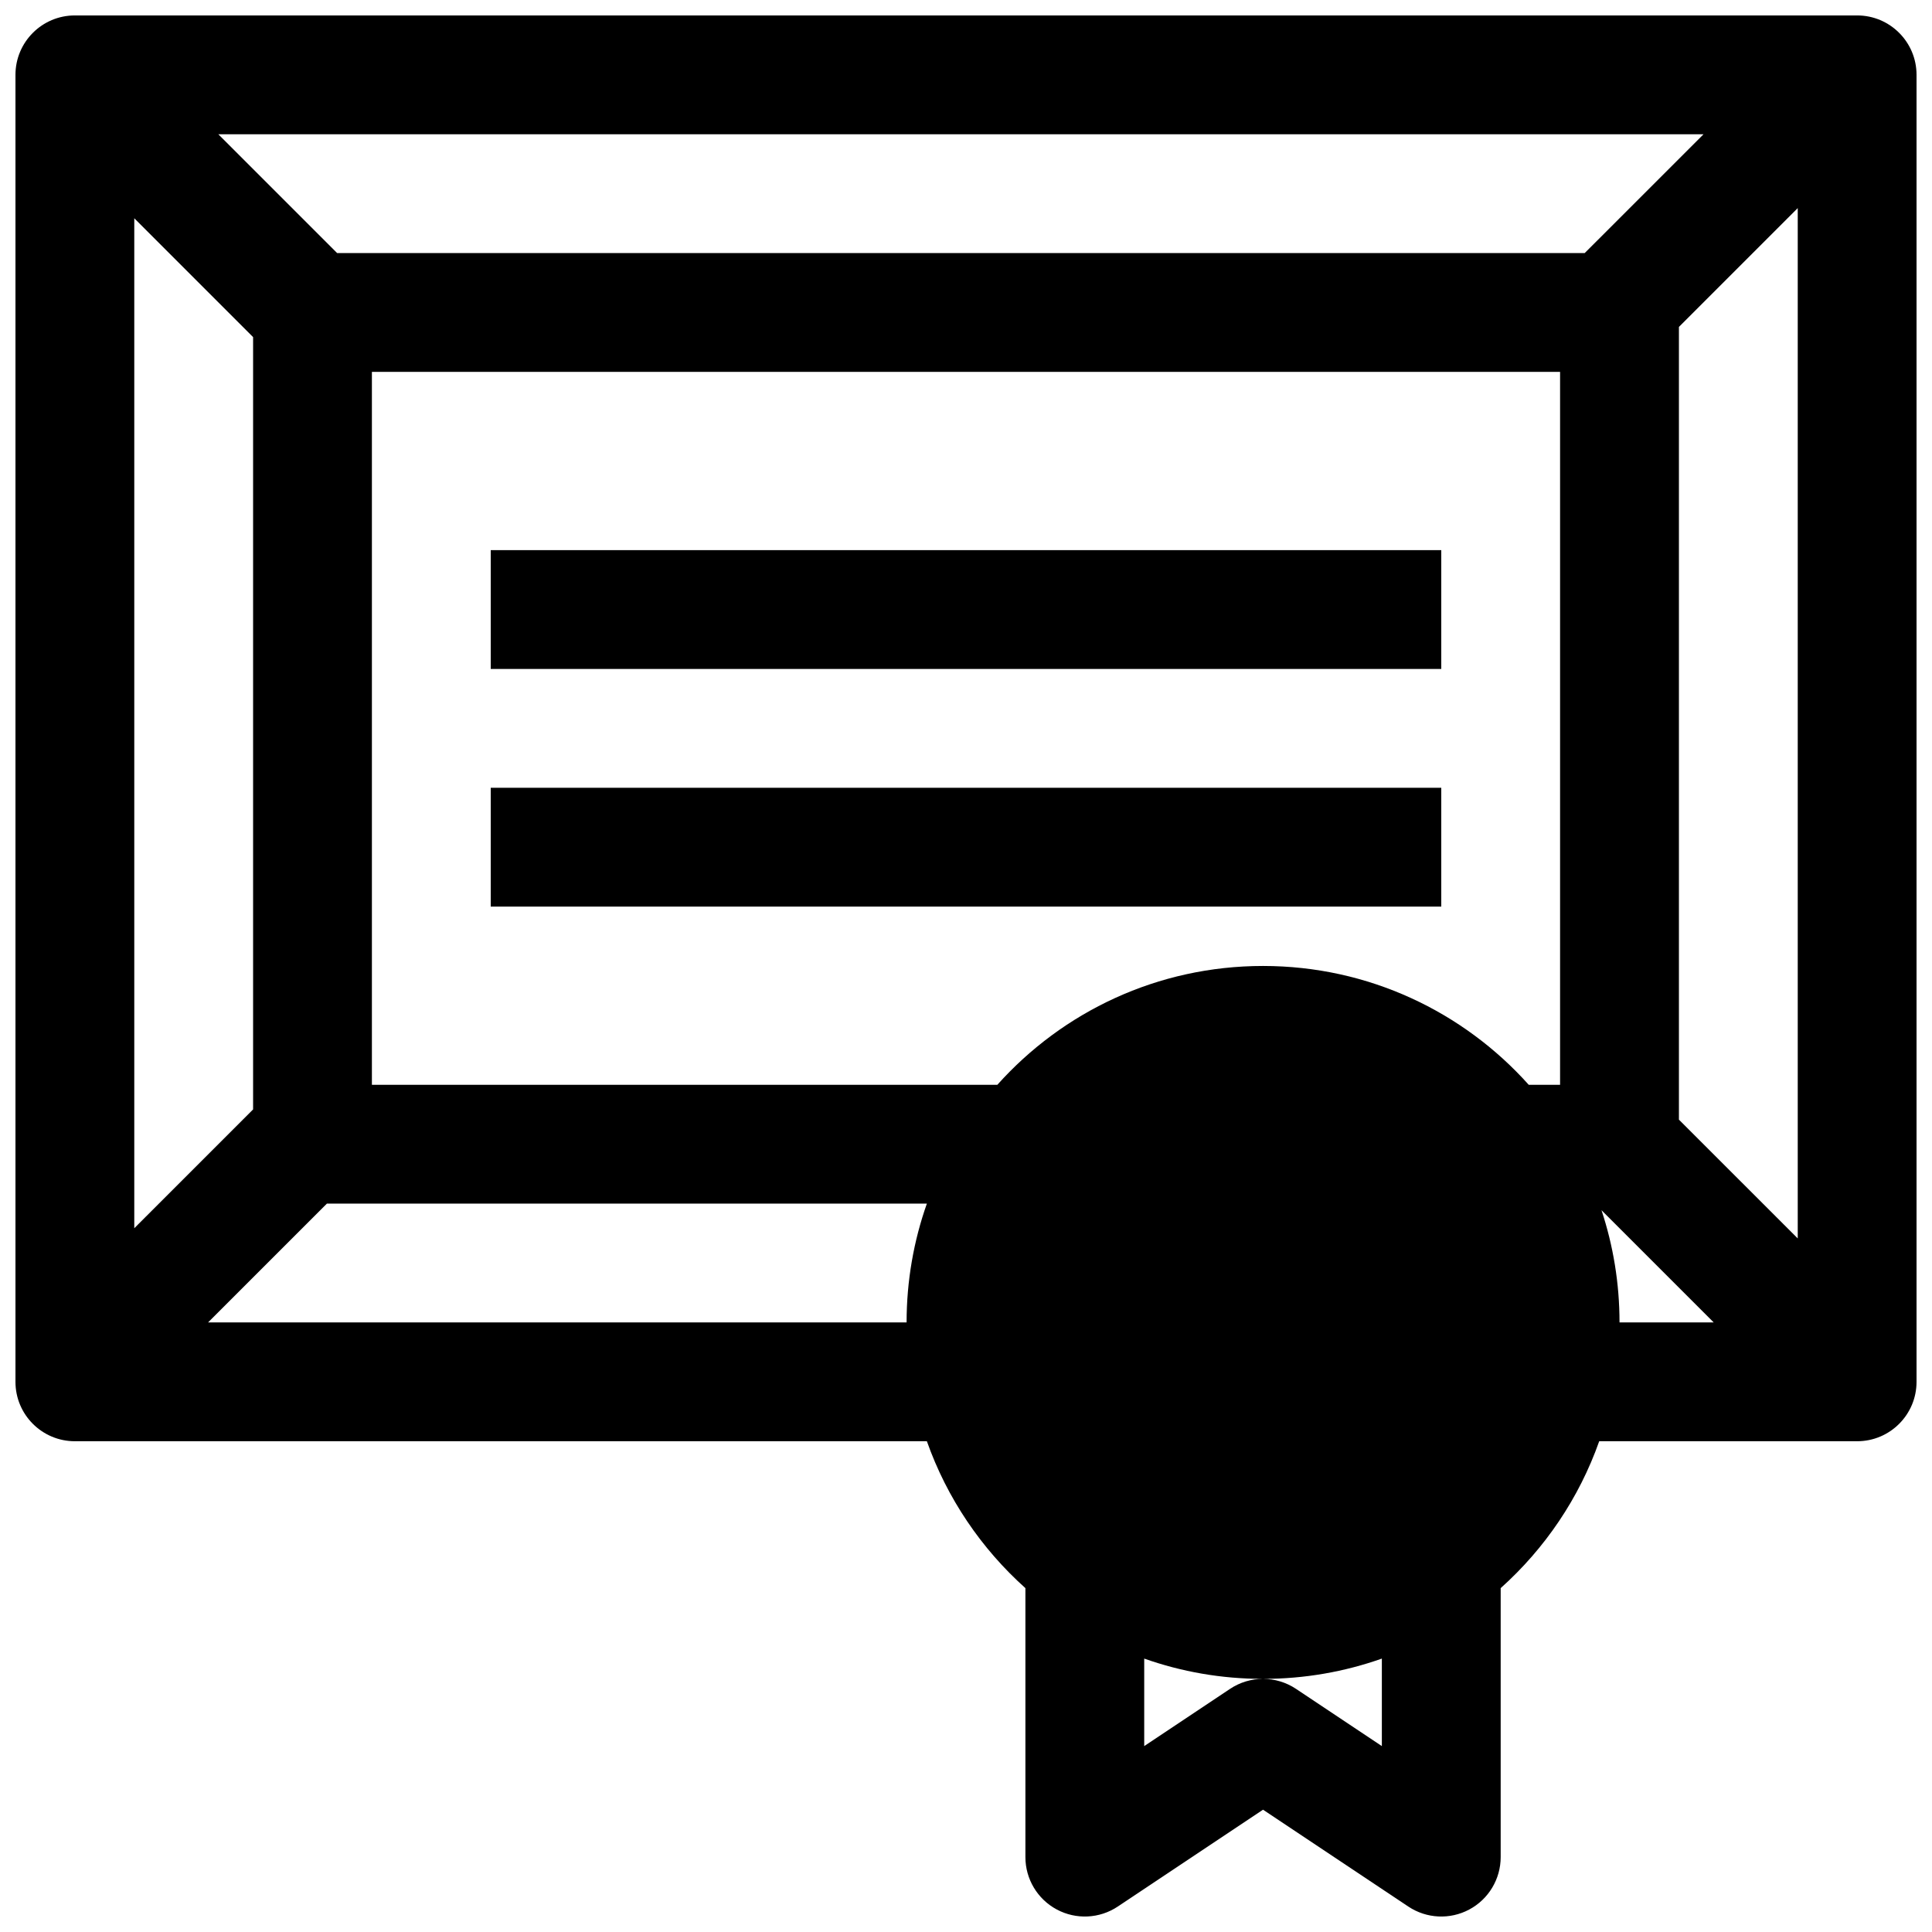<?xml version="1.0" encoding="UTF-8"?>
<!-- Uploaded to: ICON Repo, www.iconrepo.com, Generator: ICON Repo Mixer Tools -->
<svg width="800px" height="800px" version="1.1" viewBox="144 144 512 512" xmlns="http://www.w3.org/2000/svg">
 <defs>
  <clipPath id="a">
   <path d="m148.09 148.09h503.81v503.81h-503.81z"/>
  </clipPath>
 </defs>
 <path d="m274.05 321.28v-31.488h251.9v31.488z"/>
 <path d="m274.05 352.77v31.488h251.9v-31.488z"/>
 <g clip-path="url(#a)">
  <path d="m163.84 148.09c-8.691 0-15.742 7.051-15.742 15.742v346.37c0 8.695 7.051 15.742 15.742 15.742h225.79c5.34 15.109 14.414 28.453 26.113 38.926v71.285c0 5.805 3.195 11.141 8.316 13.879 5.117 2.742 11.328 2.441 16.16-0.777l38.5-25.668 38.5 25.668c4.832 3.219 11.043 3.519 16.16 0.777 5.121-2.738 8.316-8.074 8.316-13.879v-71.285c11.699-10.473 20.773-23.816 26.113-38.926h68.352c8.695 0 15.742-7.047 15.742-15.742v-346.37c0-8.691-7.047-15.742-15.742-15.742zm409.35 346.37h24.965l-29.742-29.742c3.098 9.352 4.777 19.352 4.777 29.742zm47.23-22.262v-273.05l-31.488 31.488v210.08zm-24.965-292.62h-393.6l31.488 31.488h330.62zm-415.87 22.266v267.65l31.488-31.488v-204.67zm19.562 292.61h185.11c0-11.039 1.895-21.637 5.375-31.484h-159zm358.29-62.973h-8.309c-17.297-19.328-42.434-31.488-70.41-31.488s-53.113 12.16-70.41 31.488h-165.75v-188.93h314.88zm-78.719 157.44c-11.043 0-21.637-1.895-31.488-5.375v23.191l22.754-15.172c5.289-3.523 12.18-3.523 17.469 0l22.754 15.172v-23.191c-9.852 3.481-20.445 5.375-31.488 5.375z" fill-rule="evenodd"/>
 </g>
</svg>